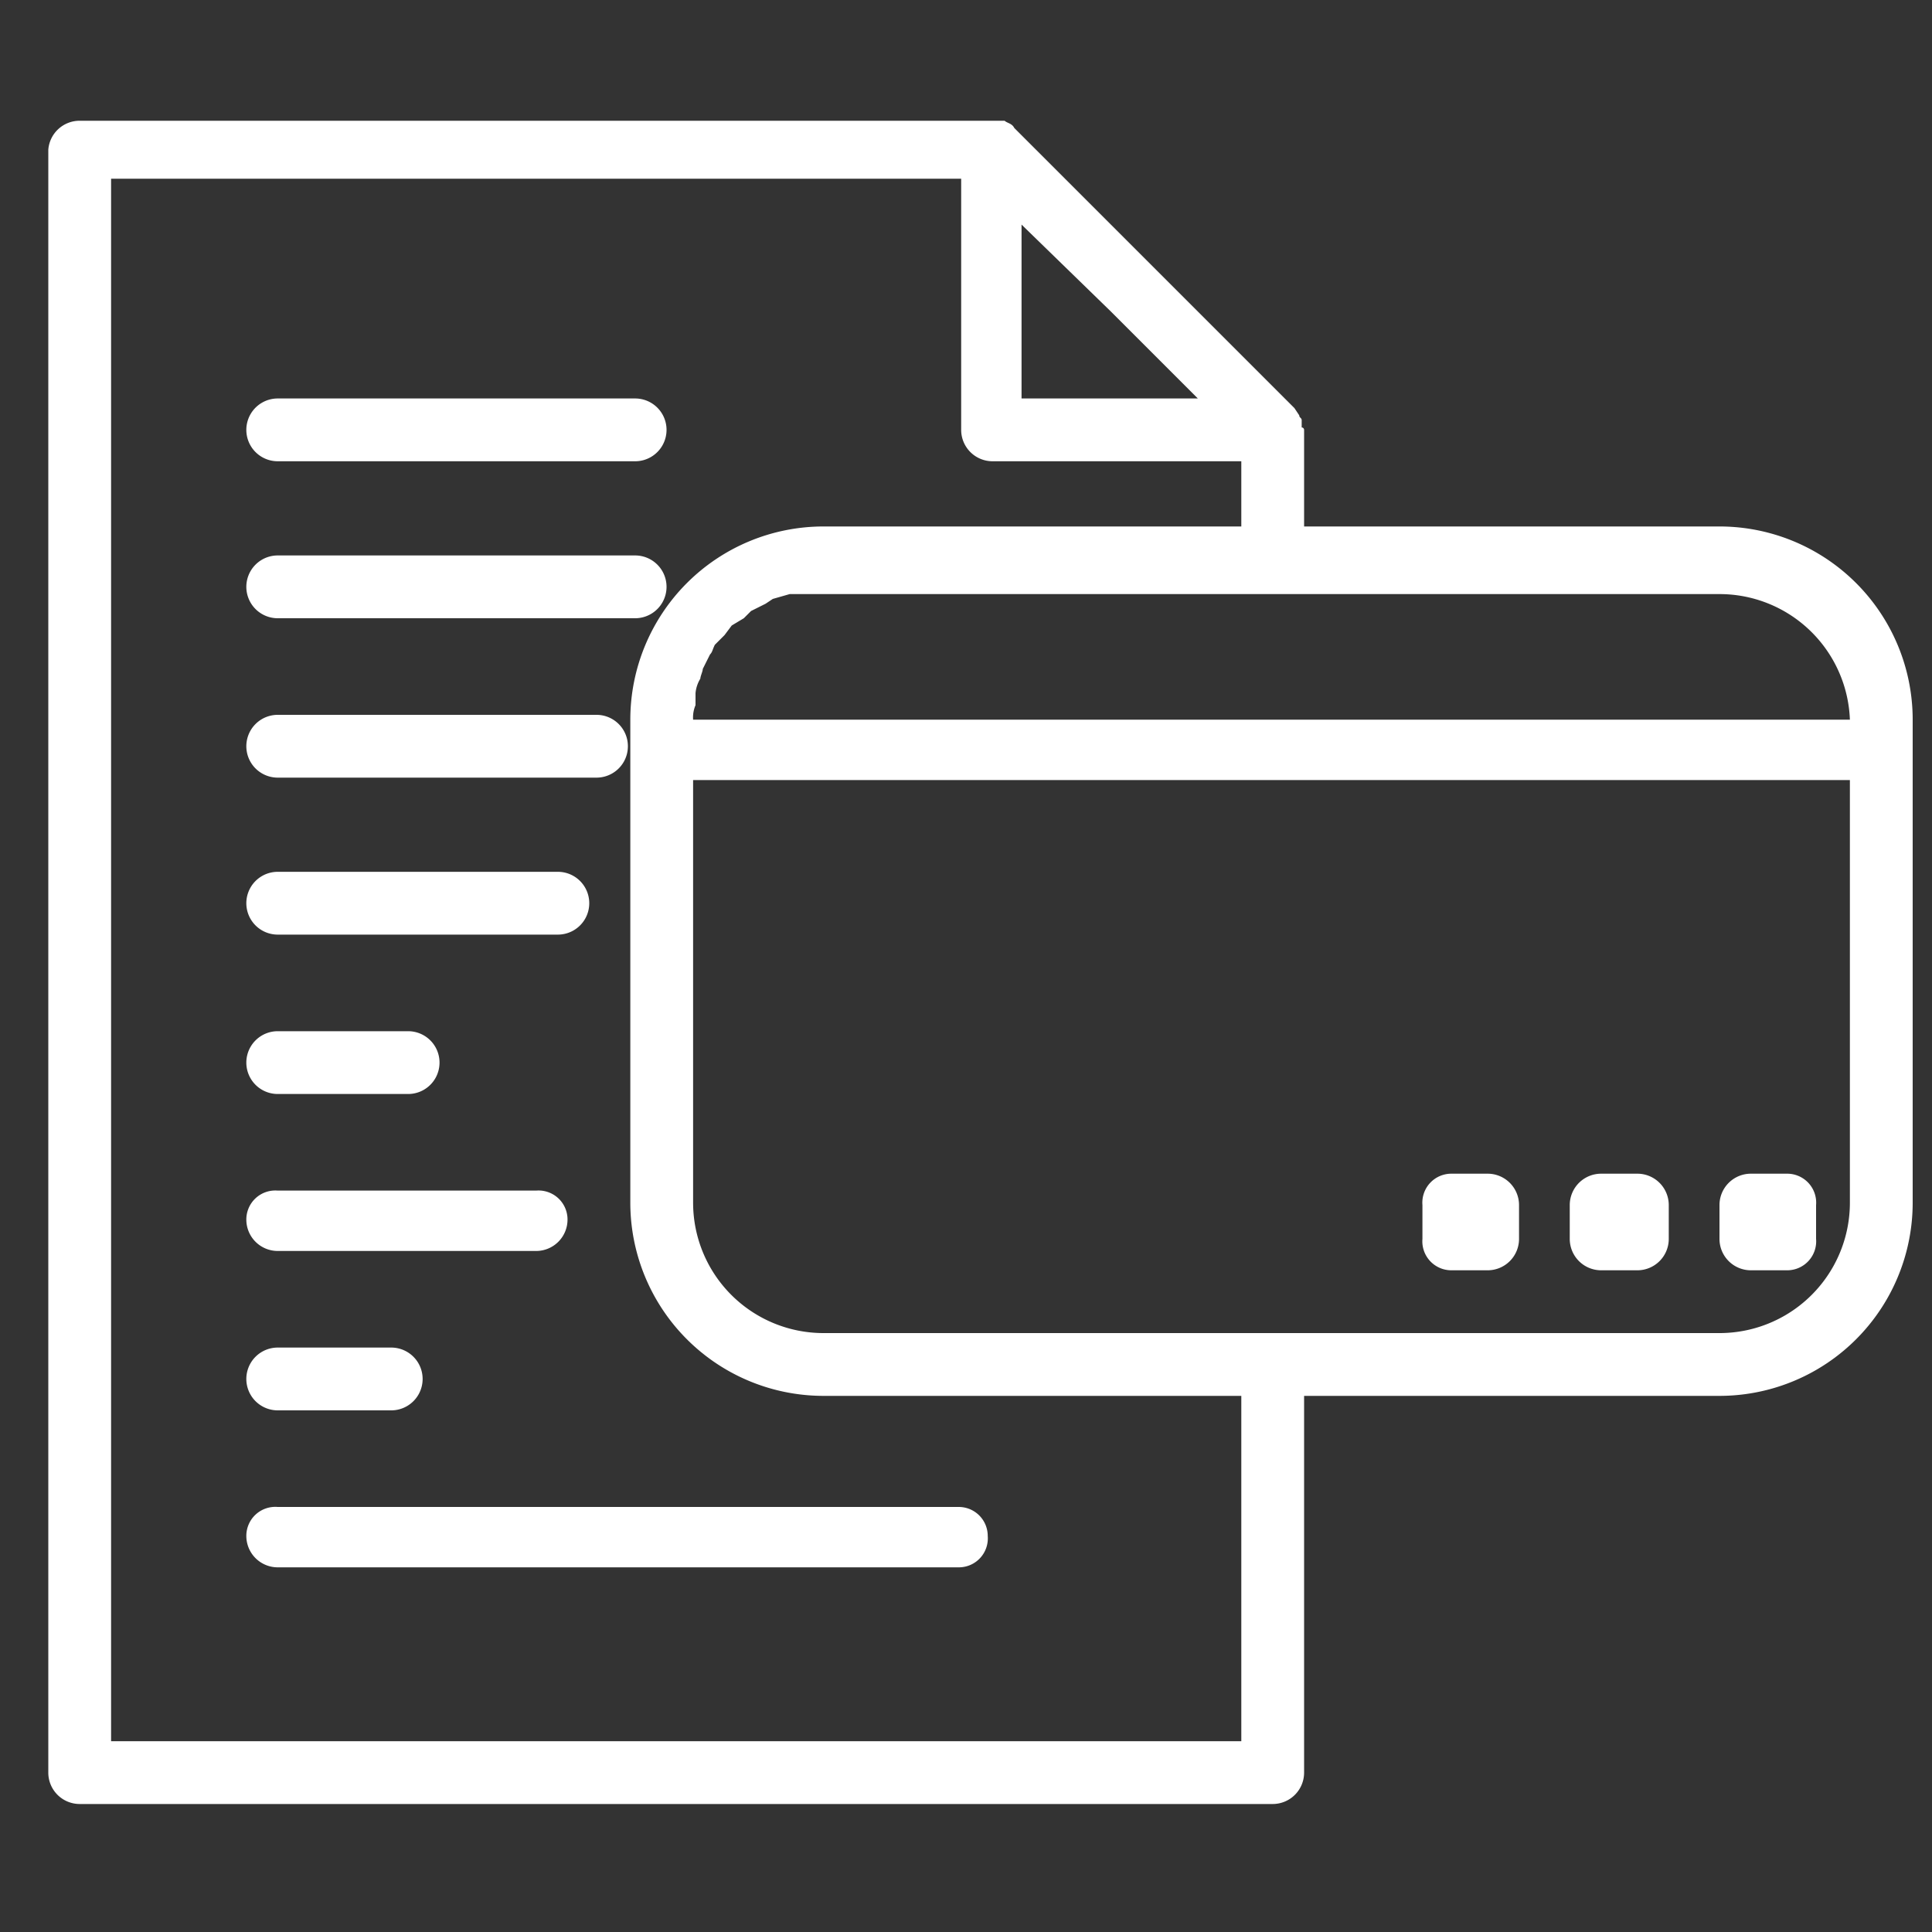 <svg xmlns="http://www.w3.org/2000/svg" viewBox="0 0 80 80"><rect x="0" y="0" width="80" height="80" fill="#333333" stroke="none"/><path d="M60.1,52.6h1.5a1.3,1.3,0,0,0,1.3-1.3V49.9a1.3,1.3,0,0,0-1.3-1.3H60.1a1.2,1.2,0,0,0-1.2,1.3v1.4A1.2,1.2,0,0,0,60.1,52.6Z" style="fill:#fff"/><path d="M66.3,52.6h1.5a1.3,1.3,0,0,0,1.3-1.3V49.9a1.3,1.3,0,0,0-1.3-1.3H66.3A1.3,1.3,0,0,0,65,49.9v1.4A1.3,1.3,0,0,0,66.3,52.6Z" style="fill:#fff"/><path d="M72.5,52.6H74a1.2,1.2,0,0,0,1.2-1.3V49.9A1.2,1.2,0,0,0,74,48.6H72.5a1.3,1.3,0,0,0-1.3,1.3v1.4A1.3,1.3,0,0,0,72.5,52.6Z" style="fill:#fff"/><path d="M3.3,74.7H52.7A1.3,1.3,0,0,0,54,73.4V57.8H71.2a8,8,0,0,0,8-8v-20a8,8,0,0,0-8-8H54v-4a.1.1,0,0,0-.1-.1v-.3c0-.1-.1-.1-.1-.2l-.2-.3L42,5.3c-.1-.2-.3-.2-.4-.3H3.3A1.3,1.3,0,0,0,2,6.2V73.4A1.3,1.3,0,0,0,3.3,74.7ZM76.6,49.8a5.4,5.4,0,0,1-5.4,5.4H34.1a5.4,5.4,0,0,1-5.4-5.4V32.3H76.6Zm0-20H28.7a1.3,1.3,0,0,1,.1-.6v-.5a1.4,1.4,0,0,1,.2-.6c0-.1.1-.3.1-.4l.3-.6c.1-.1.1-.2.2-.4l.4-.4.3-.4.5-.3.3-.3.6-.3.3-.2.7-.2H71.2A5.4,5.4,0,0,1,76.6,29.8Zm-27-13.3H42.3V9.3L46,12.9ZM4.6,7.4H39.8V17.8a1.3,1.3,0,0,0,1.3,1.3H51.4v2.7H34.1a8,8,0,0,0-8,8v20a8,8,0,0,0,8,8H51.4V72.1H4.6Z" style="fill:#fff"/><path d="M11.5,19.1H26.3a1.3,1.3,0,0,0,0-2.6H11.5a1.3,1.3,0,0,0,0,2.6Z" style="fill:#fff"/><path d="M11.5,25.6H26.3a1.3,1.3,0,0,0,0-2.6H11.5a1.3,1.3,0,0,0,0,2.6Z" style="fill:#fff"/><path d="M11.5,32.2H24.7a1.3,1.3,0,1,0,0-2.6H11.5a1.3,1.3,0,1,0,0,2.6Z" style="fill:#fff"/><path d="M11.5,38.7H23.1a1.3,1.3,0,0,0,0-2.6H11.5a1.3,1.3,0,1,0,0,2.6Z" style="fill:#fff"/><path d="M11.5,45.3h5.4a1.3,1.3,0,0,0,0-2.6H11.5a1.3,1.3,0,0,0,0,2.6Z" style="fill:#fff"/><path d="M11.5,51.8H22.2a1.3,1.3,0,0,0,1.3-1.3,1.2,1.2,0,0,0-1.3-1.2H11.5a1.2,1.2,0,0,0-1.3,1.2A1.3,1.3,0,0,0,11.5,51.8Z" style="fill:#fff"/><path d="M11.5,58.4h4.7a1.3,1.3,0,1,0,0-2.6H11.5a1.3,1.3,0,1,0,0,2.6Z" style="fill:#fff"/><path d="M39.7,62.4H11.5a1.2,1.2,0,0,0-1.3,1.2,1.3,1.3,0,0,0,1.3,1.3H39.7a1.2,1.2,0,0,0,1.2-1.3A1.2,1.2,0,0,0,39.7,62.4Z" style="fill:#fff"/></svg>